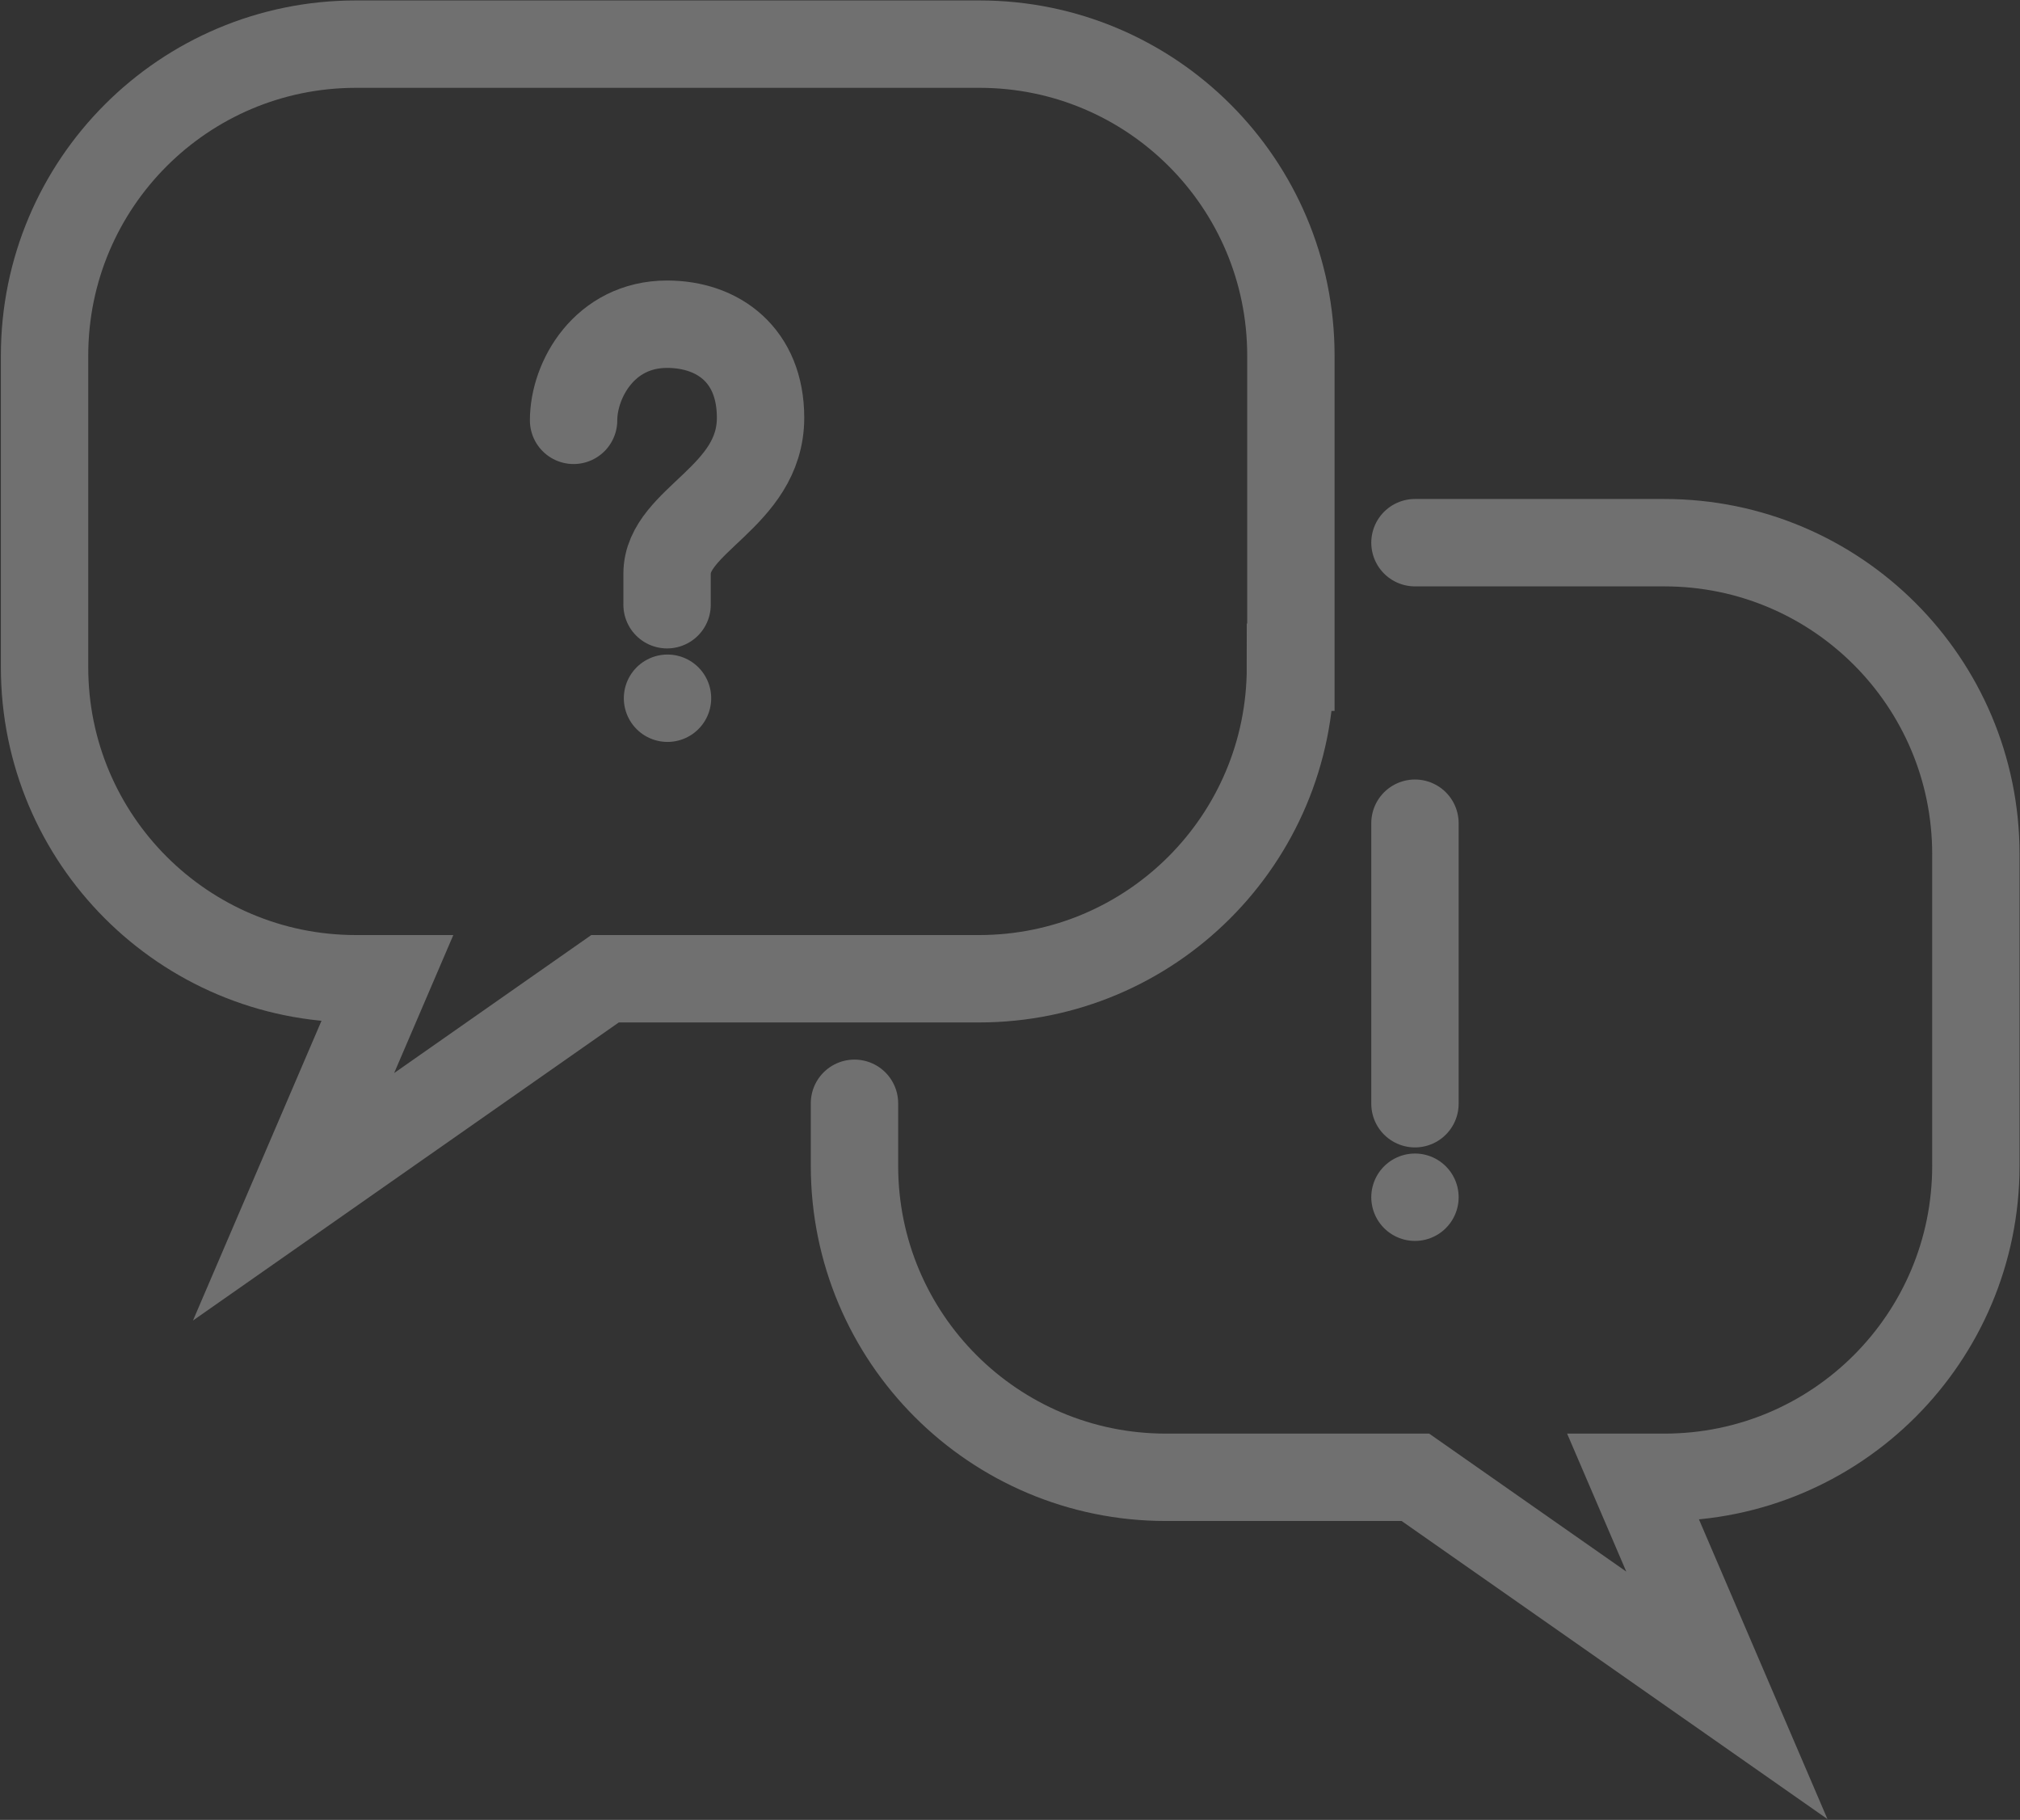 <?xml version="1.0" encoding="UTF-8"?>
<svg xmlns="http://www.w3.org/2000/svg" xmlns:xlink="http://www.w3.org/1999/xlink" viewBox="0 0 46.24 41.65">
  <rect x="0" y="0" width="46.24" height="41.65" fill="#333333" stroke="none"/>
  <defs>
    <style>
      .cls-1 {
        stroke: #707070;
        stroke-linecap: round;
        stroke-miterlimit: 10;
        stroke-width: 2px;
      }

      .cls-1, .cls-2 {
        fill: none;
      }

      .cls-3 {
        fill: #fff;
        opacity: .39;
      }

      .cls-3, .cls-4 {
        mix-blend-mode: overlay;
      }

      .cls-5 {
        clip-path: url(#clippath-1);
      }

      .cls-6 {
        isolation: isolate;
      }

      .cls-7 {
        mix-blend-mode: multiply;
      }

      .cls-8 {
        clip-path: url(#clippath-2);
      }

      .cls-9 {
        clip-path: url(#clippath);
      }
    </style>
    <clipPath id="clippath">
      <rect class="cls-2" x="-224.89" y="476.94" width="963.53" height="216"/>
    </clipPath>
    <clipPath id="clippath-1">
      <rect class="cls-2" x="-318.4" y="468.46" width="1189.99" height="233.41"/>
    </clipPath>
    <clipPath id="clippath-2">
      <rect class="cls-2" x="-328.21" y="257.9" width="1206.08" height="703.55"/>
    </clipPath>
  </defs>
  <g class="cls-6">
    <g id="Layer_1">
      <g class="cls-9">
        <g class="cls-7">
          <g class="cls-5">
            <g class="cls-8">
              <g class="cls-4">
                <rect class="cls-3" x="79.97" y="23.43" width="403.59" height="395.73" transform="translate(-76.38 230.94) rotate(-39.69)"/>
              </g>
            </g>
          </g>
        </g>
      </g>
      <g>
        <g>
          <path class="cls-1" d="M29.54,15.27c0,3.94-3.19,7.13-7.13,7.13h-8.56l-7.13,4.99,2.14-4.99h-.71c-3.94,0-7.13-3.19-7.13-7.13v-7.13c0-3.94,3.19-7.13,7.13-7.13h14.27c3.94,0,7.13,3.19,7.13,7.13v7.13Z"/>
          <path class="cls-1" d="M32.39,12.42h5.71c3.94,0,7.13,3.19,7.13,7.13v7.13c0,3.94-3.19,7.13-7.13,7.13h-.71l2.14,4.99-7.13-4.99h-5.71c-3.94,0-7.13-3.19-7.13-7.13v-1.43"/>
        </g>
        <line class="cls-1" x1="32.39" y1="18.84" x2="32.39" y2="25.26"/>
        <line class="cls-1" x1="32.39" y1="27.4" x2="32.39" y2="27.4"/>
        <line class="cls-1" x1="15.28" y1="15.98" x2="15.28" y2="15.98"/>
        <path class="cls-1" d="M15.27,13.84v-.71c0-1.23,2.14-1.75,2.14-3.57,0-1.43-.97-2.14-2.14-2.14-1.43,0-2.14,1.27-2.14,2.2"/>
      </g>
    </g>
  </g>
</svg>